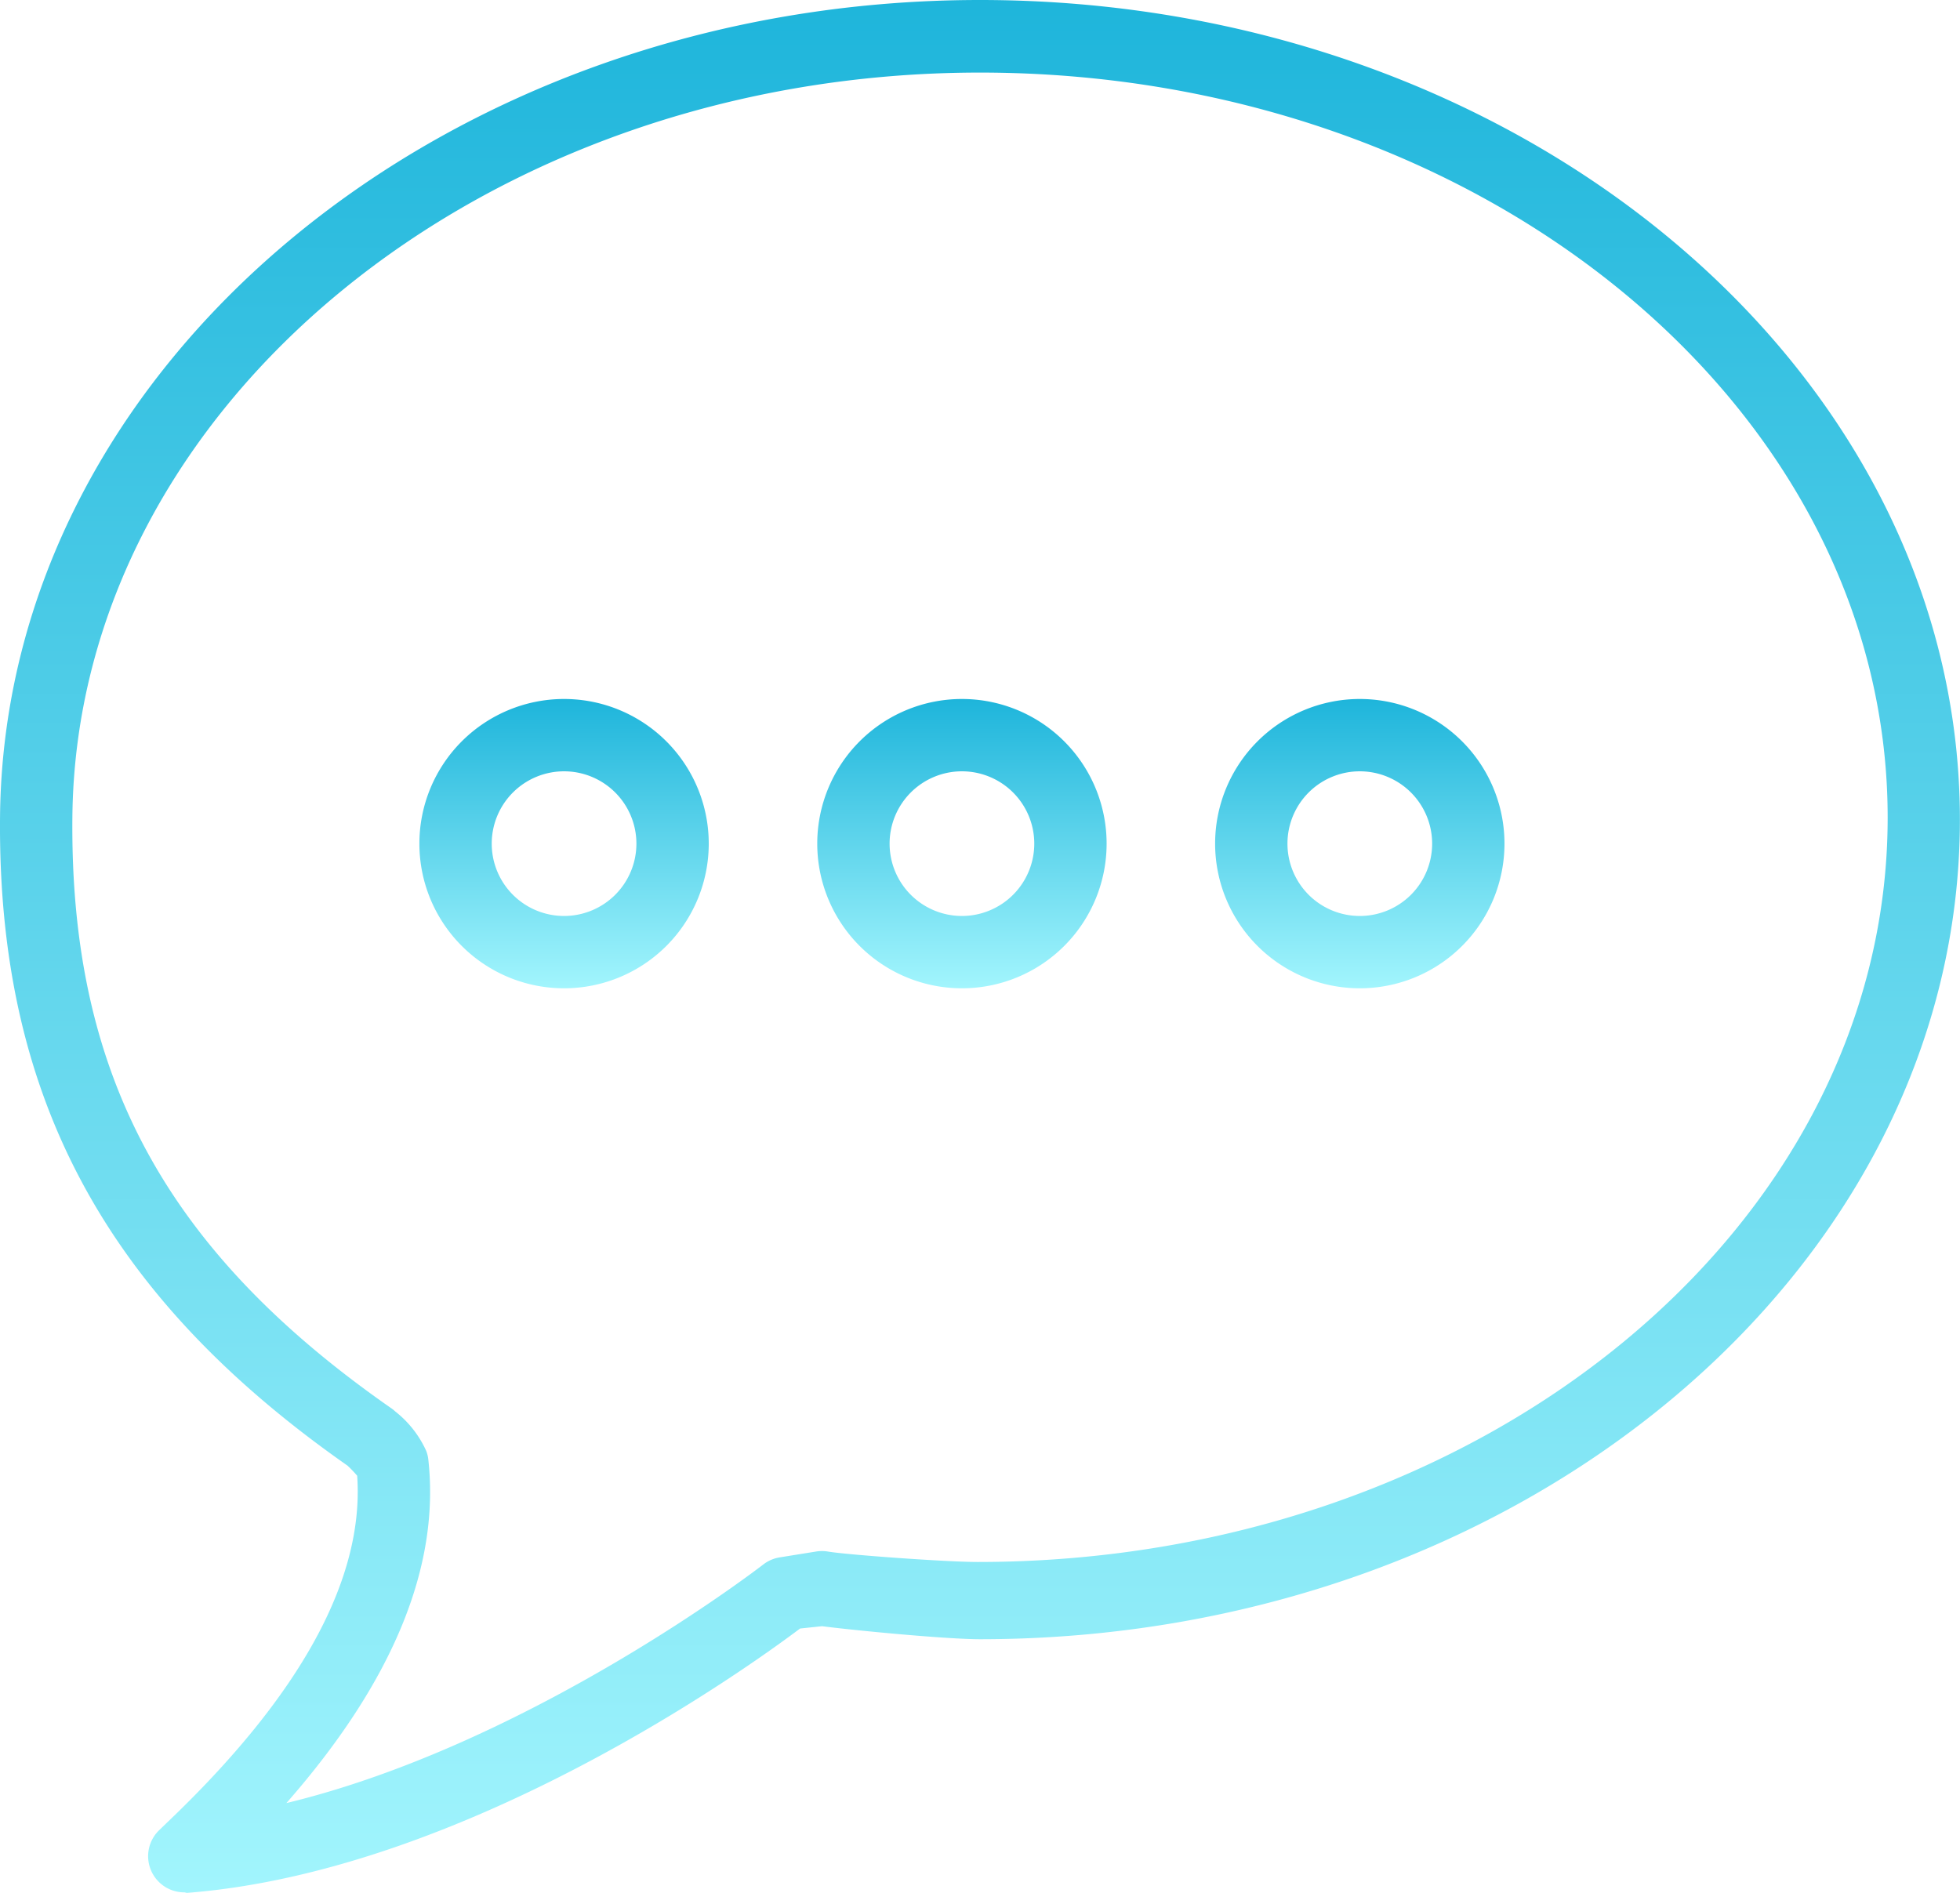 <?xml version="1.0" encoding="UTF-8"?> <svg xmlns="http://www.w3.org/2000/svg" xmlns:xlink="http://www.w3.org/1999/xlink" width="54.189" height="52.343" viewBox="0 0 54.189 52.343"><defs><linearGradient id="linear-gradient" x1="0.5" x2="0.5" y2="1" gradientUnits="objectBoundingBox"><stop offset="0" stop-color="#1eb5db"></stop><stop offset="1" stop-color="#a2f5fd"></stop></linearGradient></defs><g id="Group_44" data-name="Group 44" transform="translate(-462.905 -166.671)"><path id="Path_98" data-name="Path 98" d="M490,166.671c-14.825,0-26.98,10.133-27.094,22.587-.071,7.7,2.893,13.241,9.607,17.942.1.093.2.2.267.279.2,2.84-1.553,6.055-5.226,9.562l-.261.252A1,1,0,0,0,468,219c.025,0,.052.016.078.014,7.7-.6,15.547-6.256,16.947-7.31l.609-.064c.892.116,3.44.36,4.363.36h0c14.939,0,27.094-10.205,27.094-22.664S504.939,166.671,490,166.671Zm-.066,43.193c-.863,0-3.631-.2-4.141-.289a1.013,1.013,0,0,0-.325,0l-1.008.162a1,1,0,0,0-.457.2c-.072.056-6.432,4.963-13.18,6.594,2.934-3.342,4.253-6.53,3.924-9.5a.957.957,0,0,0-.057-.236,2.9,2.9,0,0,0-.857-1.093.9.9,0,0,0-.113-.091c-6.243-4.352-8.879-9.234-8.814-16.327.1-11.362,11.362-20.606,25.094-20.606,13.837,0,25.094,9.24,25.094,20.6S503.837,209.864,489.934,209.864Z" fill="url(#linear-gradient)"></path><path id="Path_99" data-name="Path 99" d="M478.5,186a4,4,0,1,0,4,4A4,4,0,0,0,478.5,186Zm0,6a2,2,0,1,1,2-2A2,2,0,0,1,478.5,192Z" fill="url(#linear-gradient)"></path><path id="Path_100" data-name="Path 100" d="M489.5,186a4,4,0,1,0,4,4A4,4,0,0,0,489.5,186Zm0,6a2,2,0,1,1,2-2A2,2,0,0,1,489.5,192Z" fill="url(#linear-gradient)"></path><path id="Path_101" data-name="Path 101" d="M500.5,186a4,4,0,1,0,4,4A4,4,0,0,0,500.5,186Zm0,6a2,2,0,1,1,2-2A2,2,0,0,1,500.5,192Z" fill="url(#linear-gradient)"></path></g></svg> 